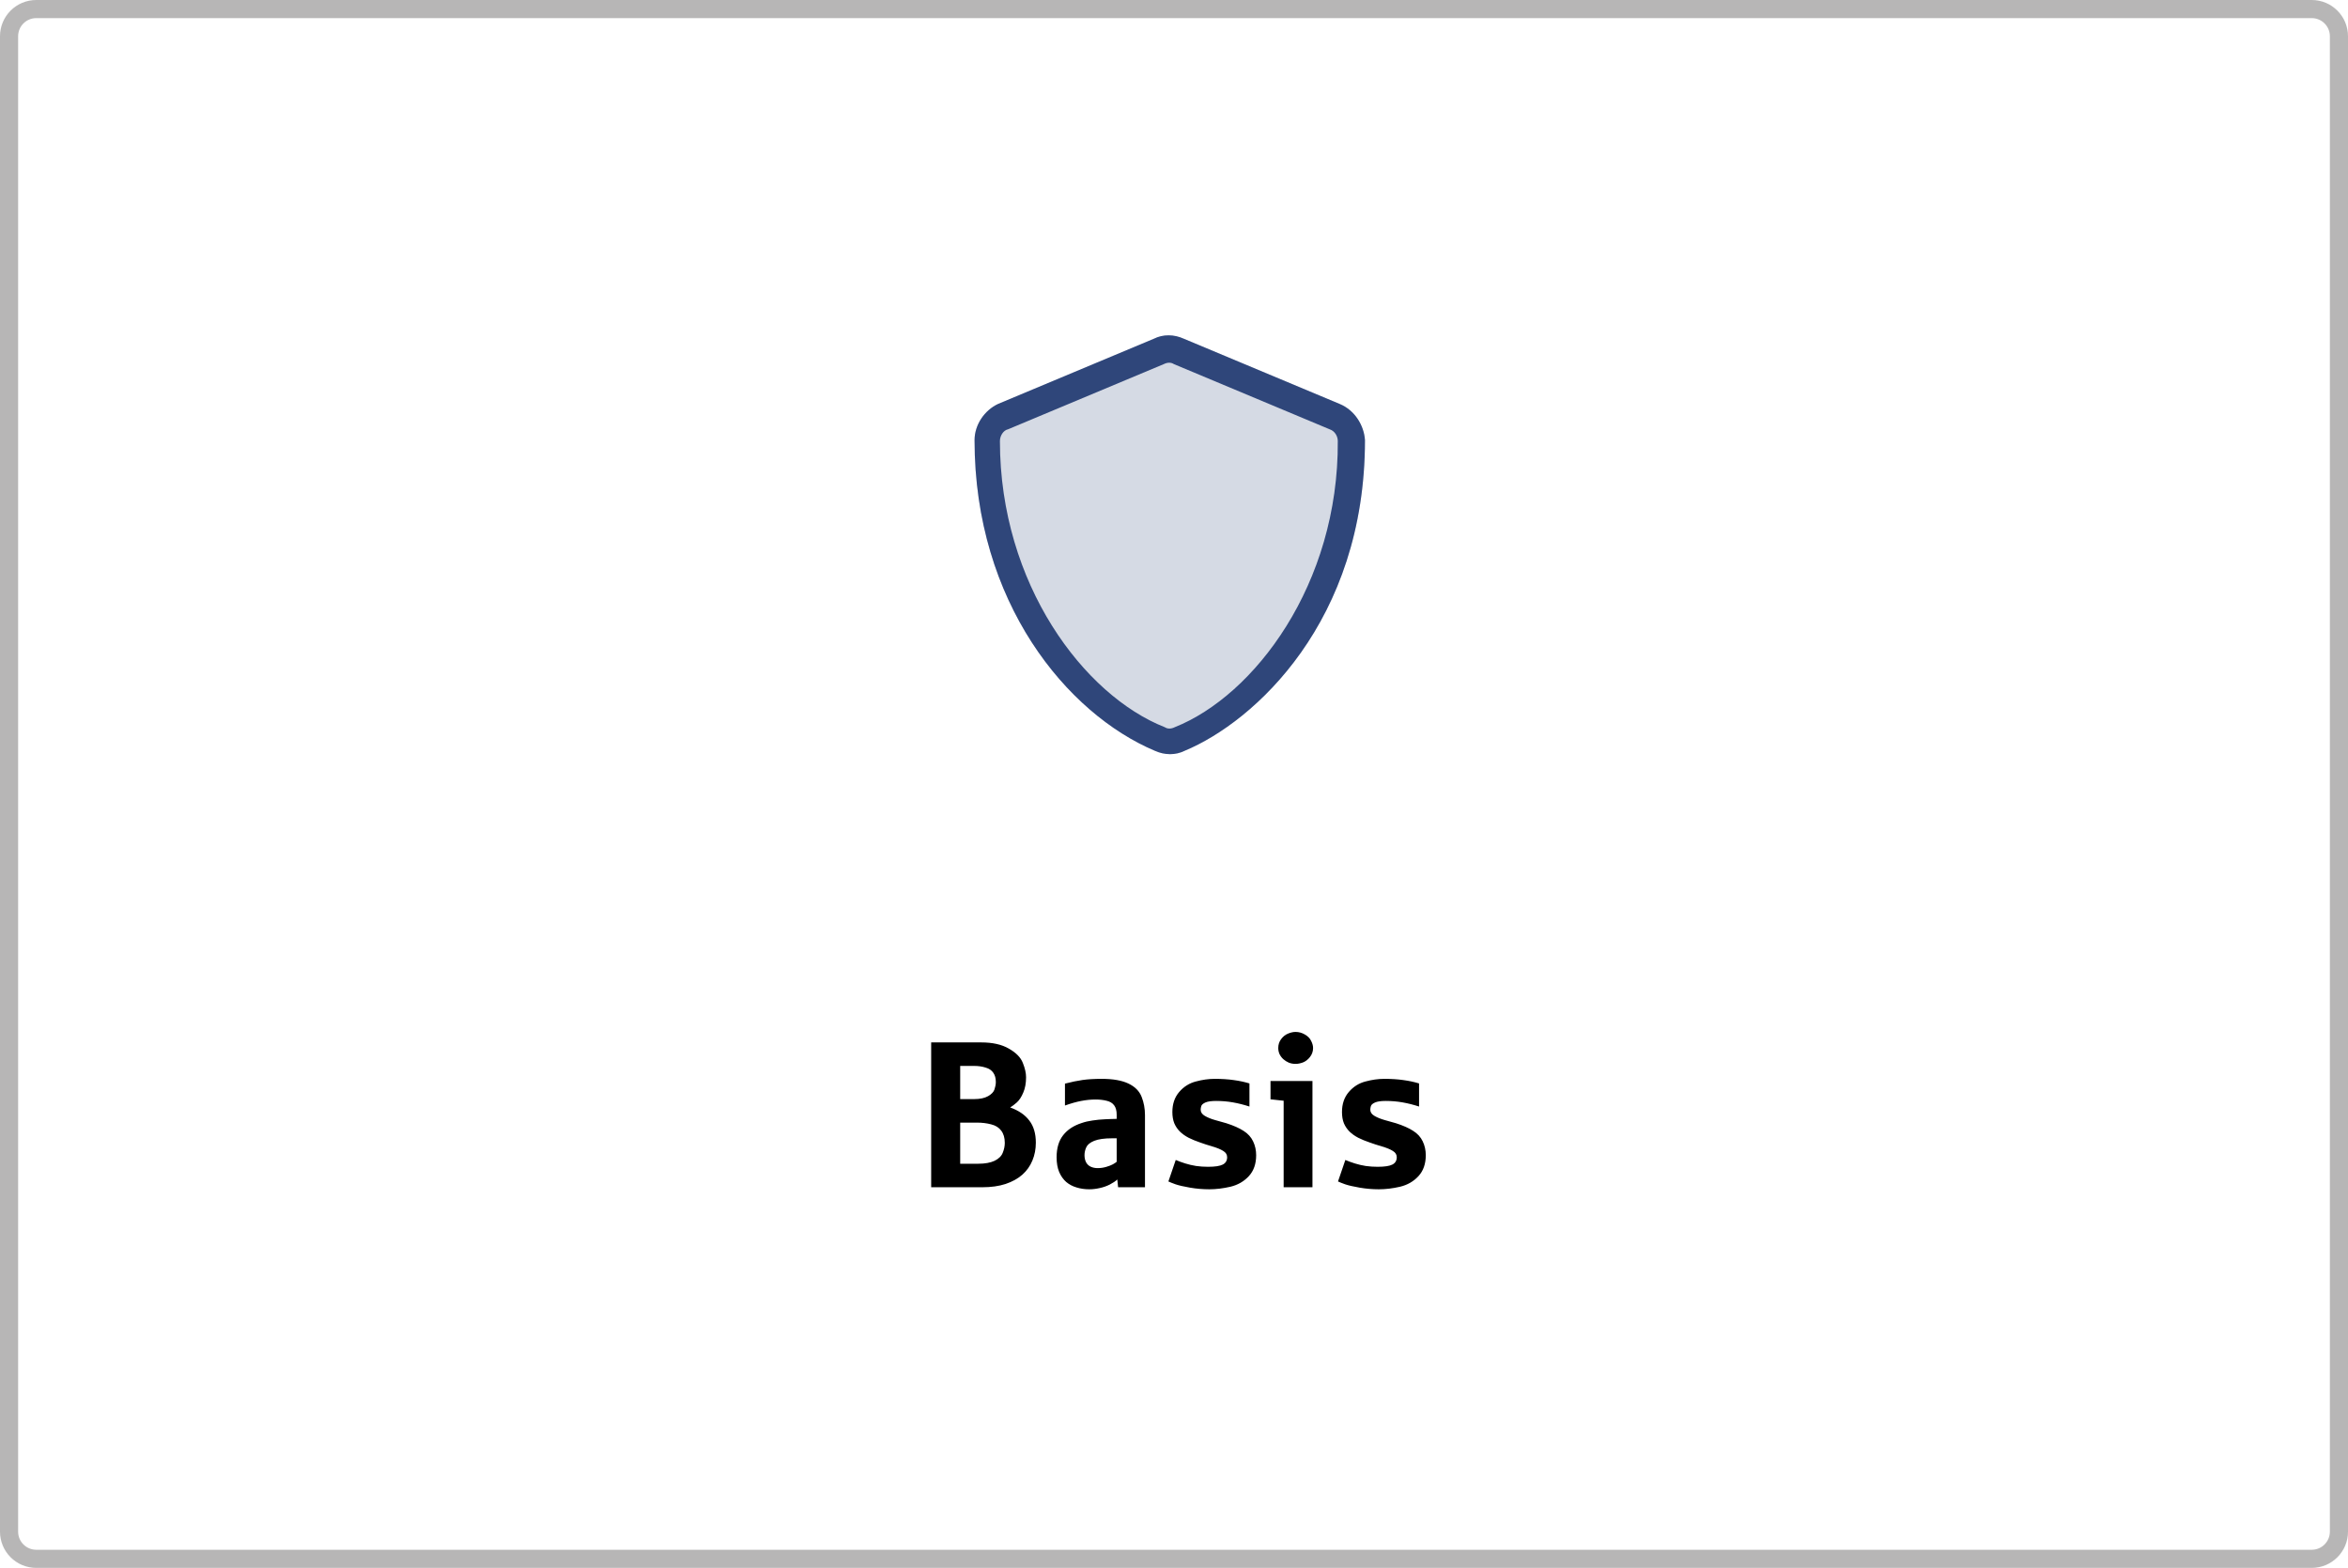 <svg width="259" height="173" viewBox="0 0 259 173" fill="none" xmlns="http://www.w3.org/2000/svg">
<rect width="259" height="173" fill="white"/>
<path d="M4 1H255C256.657 1 258 2.343 258 4V169C258 170.657 256.657 172 255 172H4C2.343 172 1 170.657 1 169V4C1 2.343 2.343 1 4 1Z" stroke="#B7B6B6" stroke-width="2"/>
<path d="M147.767 44.569L130.581 37.375C129.482 36.875 128.283 36.875 127.284 37.375L110.098 44.569C108.599 45.268 107.5 46.867 107.5 48.566C107.5 66.451 117.692 78.741 127.384 82.838C128.483 83.337 129.682 83.337 130.681 82.838C138.376 79.64 150.564 68.549 150.564 48.566C150.465 46.967 149.465 45.268 147.767 44.569Z" fill="#D5DAE4"/>
<path d="M129.582 80.239C129.183 80.439 128.783 80.439 128.483 80.239C119.591 76.742 110.298 64.452 110.298 48.665C110.298 48.066 110.698 47.466 111.197 47.367L128.383 40.172C128.783 39.972 129.183 39.972 129.482 40.172L146.668 47.367C147.268 47.566 147.567 48.166 147.567 48.665C147.667 64.452 138.375 76.742 129.582 80.239ZM147.767 44.569L130.581 37.375C129.482 36.875 128.283 36.875 127.284 37.375L110.098 44.569C108.6 45.268 107.5 46.867 107.5 48.566C107.5 66.451 117.692 78.741 127.384 82.838C128.483 83.338 129.682 83.338 130.681 82.838C138.375 79.64 150.565 68.549 150.565 48.566C150.465 46.967 149.466 45.268 147.767 44.569Z" fill="#2F467A"/>
<path d="M102.715 131V115.019H108.241C109.484 115.019 110.498 115.247 111.284 115.704C112.078 116.153 112.591 116.677 112.823 117.276C113.062 117.868 113.182 118.396 113.182 118.86C113.182 119.519 113.077 120.088 112.868 120.567C112.666 121.046 112.43 121.405 112.16 121.645C111.898 121.877 111.655 122.061 111.43 122.195C112.366 122.532 113.07 123.015 113.542 123.644C114.021 124.265 114.26 125.078 114.26 126.081C114.26 126.792 114.133 127.451 113.878 128.058C113.631 128.657 113.261 129.177 112.767 129.619C112.272 130.053 111.655 130.394 110.914 130.641C110.18 130.88 109.326 131 108.353 131H102.715ZM105.916 128.406H107.893C108.649 128.406 109.255 128.297 109.712 128.08C110.169 127.855 110.468 127.56 110.61 127.193C110.76 126.826 110.835 126.463 110.835 126.104C110.835 125.549 110.704 125.1 110.442 124.756C110.187 124.411 109.817 124.179 109.33 124.06C108.843 123.932 108.327 123.869 107.78 123.869H105.916V128.406ZM105.916 121.274H107.455C108.098 121.274 108.611 121.166 108.993 120.949C109.375 120.732 109.611 120.481 109.701 120.196C109.798 119.904 109.847 119.635 109.847 119.388C109.847 118.968 109.753 118.628 109.566 118.366C109.386 118.096 109.102 117.905 108.712 117.793C108.331 117.673 107.911 117.613 107.455 117.613H105.916V121.274ZM120.145 131.225C119.651 131.225 119.187 131.157 118.752 131.022C118.318 130.895 117.936 130.693 117.607 130.416C117.285 130.132 117.027 129.765 116.832 129.315C116.645 128.866 116.551 128.323 116.551 127.687C116.551 126.684 116.791 125.875 117.27 125.261C117.749 124.647 118.431 124.198 119.314 123.914C119.681 123.786 120.081 123.693 120.516 123.633C120.95 123.565 121.414 123.521 121.908 123.498C122.065 123.483 122.238 123.476 122.425 123.476C122.612 123.476 122.758 123.472 122.863 123.464C122.975 123.457 123.08 123.453 123.177 123.453V122.993C123.177 122.551 123.084 122.207 122.896 121.959C122.709 121.705 122.429 121.536 122.054 121.454C121.687 121.364 121.287 121.319 120.853 121.319C120.336 121.319 119.804 121.372 119.258 121.477C118.719 121.581 118.124 121.75 117.472 121.982V119.567C118.191 119.38 118.842 119.245 119.426 119.163C120.01 119.081 120.714 119.04 121.538 119.04C122.765 119.04 123.743 119.212 124.469 119.556C125.195 119.901 125.682 120.391 125.929 121.027C126.176 121.656 126.299 122.326 126.299 123.038V131H123.334L123.245 130.146C123.035 130.341 122.754 130.528 122.402 130.708C122.058 130.88 121.691 131.007 121.302 131.09C120.912 131.18 120.527 131.225 120.145 131.225ZM121.077 128.889C121.399 128.889 121.714 128.844 122.021 128.754C122.327 128.664 122.571 128.57 122.75 128.473C122.938 128.368 123.08 128.275 123.177 128.192V125.598H122.694C121.826 125.598 121.16 125.692 120.695 125.879C120.239 126.066 119.947 126.306 119.819 126.598C119.692 126.882 119.628 127.17 119.628 127.462C119.628 127.762 119.688 128.028 119.808 128.26C119.935 128.484 120.111 128.645 120.336 128.743C120.561 128.84 120.808 128.889 121.077 128.889ZM133.386 131.225C132.674 131.225 131.971 131.165 131.274 131.045C130.578 130.925 130.043 130.802 129.668 130.674C129.294 130.54 129.032 130.435 128.882 130.36L129.691 127.99C130.005 128.125 130.354 128.252 130.735 128.372C131.117 128.492 131.518 128.585 131.937 128.653C132.364 128.713 132.802 128.743 133.251 128.743C134.022 128.743 134.565 128.66 134.879 128.496C135.201 128.331 135.362 128.061 135.362 127.687C135.362 127.395 135.216 127.163 134.924 126.991C134.64 126.811 134.239 126.646 133.723 126.497C133.214 126.347 132.764 126.201 132.375 126.059C131.911 125.901 131.492 125.729 131.117 125.542C130.743 125.347 130.421 125.119 130.151 124.857C129.889 124.595 129.683 124.292 129.534 123.947C129.391 123.595 129.32 123.18 129.32 122.701C129.32 121.81 129.571 121.072 130.073 120.488C130.574 119.904 131.185 119.519 131.903 119.332C132.622 119.137 133.315 119.04 133.981 119.04C134.767 119.04 135.467 119.084 136.081 119.174C136.702 119.257 137.283 119.38 137.822 119.545V122.094C137.2 121.892 136.59 121.739 135.991 121.634C135.4 121.529 134.786 121.477 134.149 121.477C133.625 121.477 133.232 121.533 132.97 121.645C132.716 121.757 132.562 121.888 132.51 122.038C132.465 122.18 132.442 122.315 132.442 122.442C132.442 122.719 132.596 122.948 132.903 123.127C133.21 123.307 133.588 123.461 134.037 123.588C134.486 123.708 134.898 123.824 135.272 123.936C136.066 124.191 136.699 124.471 137.17 124.778C137.65 125.078 138.001 125.463 138.226 125.935C138.451 126.407 138.563 126.916 138.563 127.462C138.563 128.421 138.293 129.192 137.754 129.776C137.215 130.36 136.538 130.749 135.722 130.944C134.913 131.131 134.134 131.225 133.386 131.225ZM141.595 131V121.454C140.689 121.357 140.206 121.304 140.146 121.297V119.275H144.773V131H141.595ZM142.909 117.389C142.647 117.389 142.4 117.344 142.168 117.254C141.943 117.157 141.741 117.029 141.562 116.872C141.389 116.715 141.251 116.531 141.146 116.322C141.049 116.105 141 115.876 141 115.637C141 115.262 141.105 114.937 141.314 114.66C141.524 114.375 141.775 114.173 142.067 114.053C142.366 113.926 142.647 113.862 142.909 113.862C143.269 113.862 143.609 113.956 143.931 114.143C144.261 114.33 144.493 114.566 144.627 114.851C144.77 115.128 144.841 115.39 144.841 115.637C144.841 116.011 144.725 116.344 144.493 116.636C144.268 116.921 144.01 117.119 143.718 117.231C143.433 117.336 143.164 117.389 142.909 117.389ZM152.096 131.225C151.384 131.225 150.681 131.165 149.984 131.045C149.288 130.925 148.753 130.802 148.378 130.674C148.004 130.54 147.742 130.435 147.592 130.36L148.401 127.99C148.715 128.125 149.063 128.252 149.445 128.372C149.827 128.492 150.228 128.585 150.647 128.653C151.074 128.713 151.512 128.743 151.961 128.743C152.732 128.743 153.275 128.66 153.589 128.496C153.911 128.331 154.072 128.061 154.072 127.687C154.072 127.395 153.926 127.163 153.634 126.991C153.35 126.811 152.949 126.646 152.433 126.497C151.924 126.347 151.474 126.201 151.085 126.059C150.621 125.901 150.201 125.729 149.827 125.542C149.453 125.347 149.131 125.119 148.861 124.857C148.599 124.595 148.393 124.292 148.244 123.947C148.101 123.595 148.03 123.18 148.03 122.701C148.03 121.81 148.281 121.072 148.783 120.488C149.284 119.904 149.895 119.519 150.613 119.332C151.332 119.137 152.025 119.04 152.691 119.04C153.477 119.04 154.177 119.084 154.791 119.174C155.412 119.257 155.993 119.38 156.532 119.545V122.094C155.91 121.892 155.3 121.739 154.701 121.634C154.11 121.529 153.496 121.477 152.859 121.477C152.335 121.477 151.942 121.533 151.68 121.645C151.426 121.757 151.272 121.888 151.22 122.038C151.175 122.18 151.152 122.315 151.152 122.442C151.152 122.719 151.306 122.948 151.613 123.127C151.92 123.307 152.298 123.461 152.747 123.588C153.196 123.708 153.608 123.824 153.982 123.936C154.776 124.191 155.409 124.471 155.88 124.778C156.36 125.078 156.711 125.463 156.936 125.935C157.161 126.407 157.273 126.916 157.273 127.462C157.273 128.421 157.003 129.192 156.464 129.776C155.925 130.36 155.248 130.749 154.432 130.944C153.623 131.131 152.844 131.225 152.096 131.225Z" fill="black"/>
</svg>
